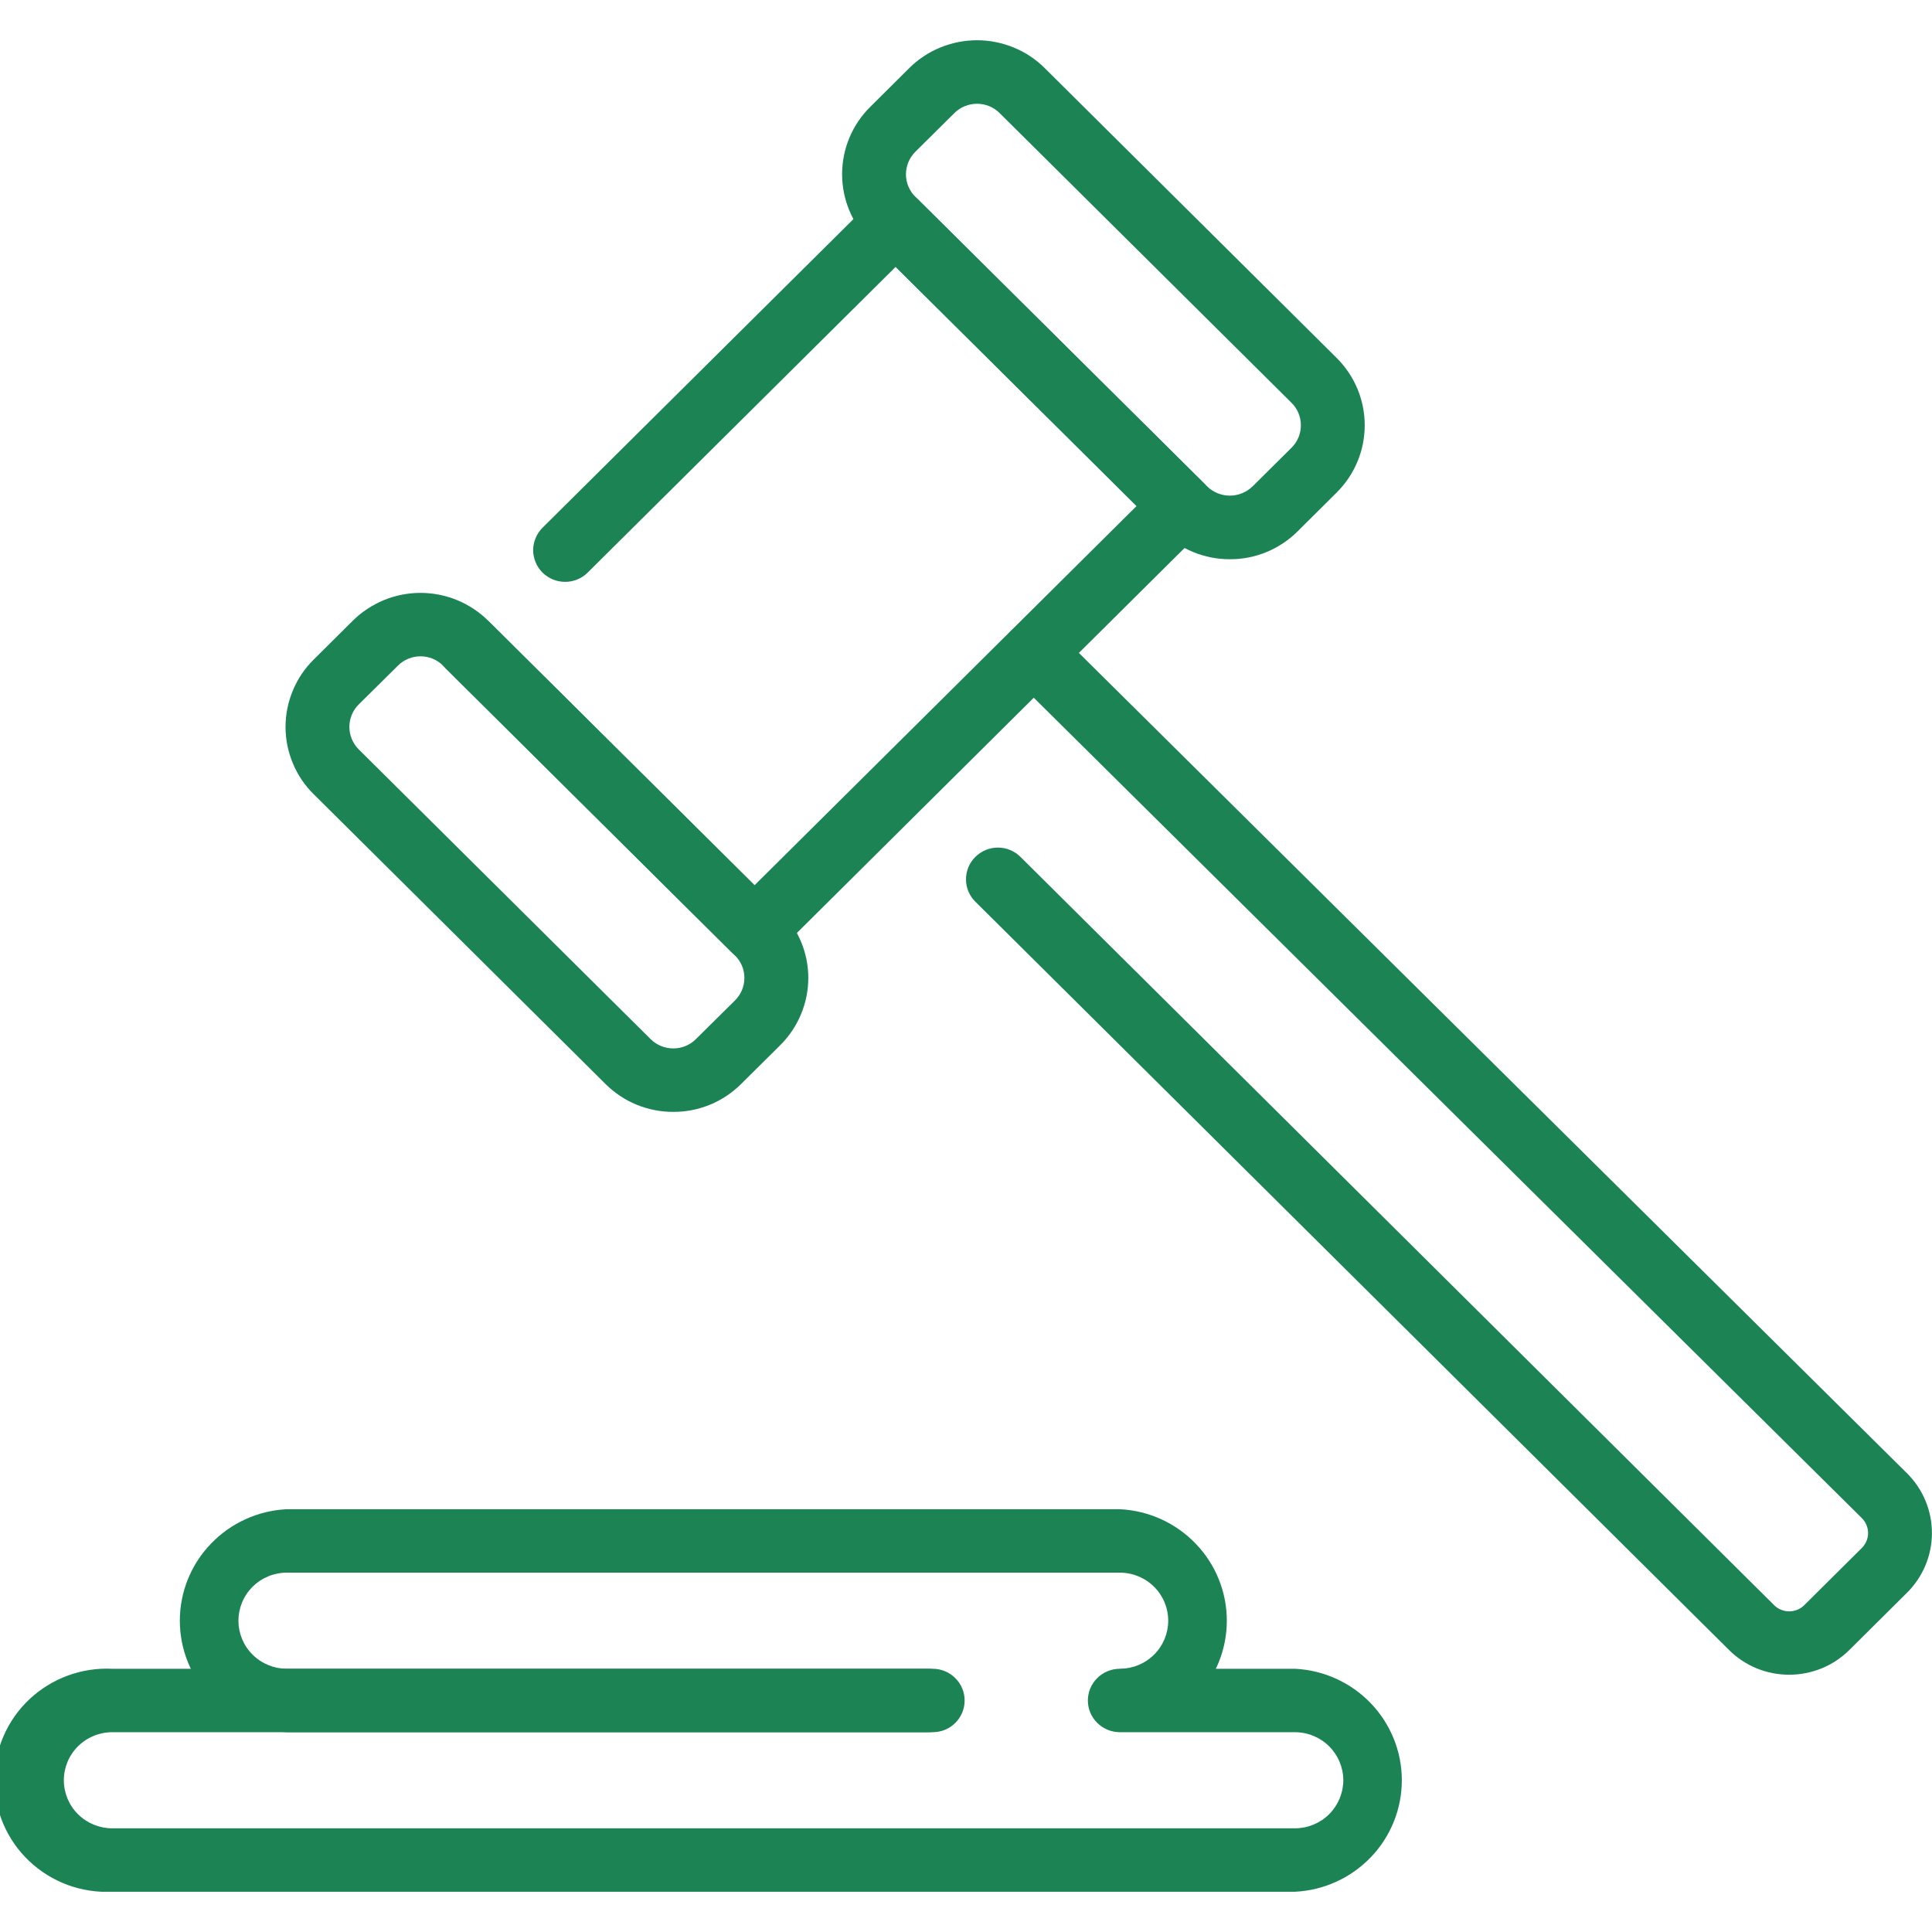 <svg width="24" height="24" viewBox="0 0 24 24" fill="none" xmlns="http://www.w3.org/2000/svg">
<g clip-path="url(#clip0_31671_167412)">
<path d="M9.372 11.949C9.267 11.949 9.166 11.907 9.092 11.834L5.538 8.305C5.464 8.231 5.422 8.131 5.422 8.027C5.422 7.922 5.464 7.822 5.538 7.748C5.612 7.674 5.713 7.633 5.818 7.633C5.924 7.633 6.025 7.674 6.099 7.748L9.372 10.998L14.119 6.286L11.126 3.315L7.3 7.113C7.264 7.149 7.22 7.178 7.172 7.198C7.124 7.218 7.072 7.228 7.02 7.228C6.968 7.228 6.916 7.218 6.868 7.198C6.82 7.178 6.776 7.149 6.739 7.113C6.703 7.076 6.673 7.033 6.654 6.985C6.634 6.937 6.623 6.886 6.623 6.834C6.623 6.783 6.634 6.731 6.654 6.684C6.673 6.636 6.703 6.592 6.739 6.556L10.846 2.479C10.882 2.442 10.926 2.413 10.974 2.393C11.022 2.373 11.074 2.363 11.126 2.363C11.178 2.363 11.23 2.373 11.278 2.393C11.326 2.413 11.37 2.442 11.406 2.479L14.96 6.007C14.997 6.043 15.027 6.087 15.046 6.134C15.066 6.182 15.077 6.233 15.077 6.285C15.077 6.337 15.066 6.388 15.046 6.436C15.027 6.484 14.997 6.527 14.96 6.564L9.653 11.834C9.579 11.907 9.477 11.949 9.372 11.949Z" fill="#1B8354"/>
<path d="M15.277 6.947C15.121 6.947 14.966 6.917 14.821 6.857C14.677 6.798 14.546 6.711 14.436 6.6L10.809 3C10.586 2.778 10.461 2.477 10.461 2.164C10.461 1.851 10.586 1.55 10.809 1.329L11.295 0.846C11.405 0.736 11.537 0.649 11.681 0.59C11.825 0.531 11.98 0.5 12.137 0.5C12.293 0.5 12.448 0.531 12.592 0.59C12.737 0.649 12.868 0.736 12.978 0.846L16.605 4.447C16.828 4.669 16.953 4.969 16.953 5.283C16.953 5.596 16.828 5.896 16.605 6.118L16.119 6.601C16.009 6.711 15.877 6.798 15.733 6.858C15.588 6.917 15.434 6.948 15.277 6.947M11.37 1.886C11.296 1.96 11.254 2.061 11.254 2.165C11.254 2.27 11.296 2.37 11.37 2.444L14.997 6.044C15.072 6.116 15.173 6.157 15.277 6.157C15.382 6.157 15.482 6.116 15.558 6.044L16.044 5.562C16.119 5.488 16.16 5.387 16.16 5.283C16.16 5.179 16.119 5.078 16.044 5.004L12.417 1.404C12.343 1.33 12.242 1.289 12.137 1.289C12.032 1.289 11.931 1.33 11.856 1.404L11.37 1.886Z" fill="#1B8354"/>
<path d="M8.364 13.812C8.208 13.813 8.053 13.782 7.908 13.723C7.764 13.664 7.633 13.576 7.522 13.466L3.896 9.865C3.785 9.756 3.697 9.625 3.638 9.482C3.578 9.339 3.547 9.185 3.547 9.03C3.547 8.875 3.578 8.721 3.638 8.578C3.697 8.434 3.785 8.304 3.896 8.194L4.382 7.711C4.492 7.602 4.624 7.515 4.768 7.455C4.912 7.396 5.067 7.365 5.223 7.365C5.38 7.365 5.535 7.396 5.679 7.455C5.823 7.515 5.955 7.602 6.065 7.711L9.692 11.312C9.803 11.422 9.89 11.553 9.95 11.696C10.01 11.839 10.041 11.993 10.041 12.148C10.041 12.303 10.01 12.457 9.95 12.6C9.89 12.744 9.803 12.874 9.692 12.984L9.206 13.466C9.095 13.576 8.964 13.664 8.82 13.723C8.675 13.782 8.52 13.813 8.364 13.812ZM5.223 8.153C5.171 8.153 5.12 8.163 5.072 8.183C5.023 8.203 4.98 8.232 4.943 8.269L4.456 8.751C4.382 8.825 4.34 8.925 4.34 9.03C4.34 9.134 4.382 9.235 4.456 9.309L8.083 12.909C8.158 12.983 8.259 13.024 8.364 13.024C8.469 13.024 8.57 12.983 8.644 12.909L9.131 12.427C9.168 12.39 9.197 12.347 9.217 12.299C9.237 12.251 9.247 12.2 9.247 12.148C9.247 12.096 9.237 12.045 9.217 11.997C9.197 11.95 9.168 11.906 9.131 11.87L5.504 8.269C5.467 8.232 5.424 8.203 5.376 8.183C5.327 8.163 5.276 8.153 5.223 8.153Z" fill="#1B8354"/>
<path d="M22.226 20.804C22.087 20.804 21.95 20.777 21.822 20.725C21.694 20.672 21.577 20.595 21.479 20.497L12.116 11.201C12.079 11.165 12.05 11.121 12.03 11.074C12.01 11.026 12 10.975 12 10.923C12 10.871 12.01 10.82 12.03 10.772C12.05 10.725 12.079 10.681 12.116 10.645C12.153 10.608 12.197 10.579 12.245 10.559C12.293 10.539 12.345 10.529 12.397 10.529C12.449 10.529 12.5 10.539 12.548 10.559C12.597 10.579 12.64 10.608 12.677 10.645L22.04 19.941C22.064 19.965 22.093 19.984 22.125 19.997C22.157 20.01 22.192 20.017 22.226 20.017C22.261 20.017 22.295 20.01 22.327 19.997C22.359 19.984 22.388 19.965 22.412 19.941L23.129 19.229C23.178 19.18 23.206 19.113 23.206 19.044C23.206 18.975 23.178 18.908 23.129 18.859L12.563 8.391C12.526 8.355 12.497 8.311 12.477 8.264C12.457 8.216 12.446 8.165 12.446 8.113C12.446 8.061 12.456 8.01 12.476 7.962C12.496 7.914 12.525 7.871 12.562 7.834C12.599 7.798 12.643 7.769 12.691 7.749C12.739 7.729 12.79 7.719 12.843 7.719C12.895 7.719 12.946 7.729 12.994 7.749C13.043 7.768 13.086 7.797 13.123 7.834L23.69 18.302C23.888 18.499 23.999 18.765 23.999 19.044C23.999 19.322 23.888 19.588 23.69 19.785L22.973 20.497C22.875 20.594 22.759 20.672 22.631 20.724C22.502 20.777 22.365 20.804 22.226 20.804Z" fill="#1B8354"/>
<path d="M13.911 21.518C13.806 21.518 13.705 21.476 13.63 21.402C13.556 21.329 13.514 21.229 13.514 21.124C13.514 21.02 13.556 20.919 13.63 20.846C13.705 20.772 13.806 20.73 13.911 20.73C14.07 20.73 14.223 20.667 14.336 20.555C14.449 20.443 14.512 20.291 14.512 20.133C14.512 19.975 14.449 19.823 14.336 19.711C14.223 19.599 14.07 19.536 13.911 19.536H3.563C3.404 19.536 3.251 19.599 3.138 19.711C3.025 19.823 2.962 19.975 2.962 20.133C2.962 20.291 3.025 20.443 3.138 20.555C3.251 20.667 3.404 20.73 3.563 20.73H11.527C11.632 20.73 11.733 20.772 11.808 20.846C11.882 20.919 11.924 21.02 11.924 21.124C11.924 21.229 11.882 21.329 11.808 21.402C11.733 21.476 11.632 21.518 11.527 21.518H3.563C3.205 21.501 2.867 21.347 2.62 21.089C2.372 20.831 2.234 20.489 2.234 20.133C2.234 19.777 2.372 19.434 2.62 19.177C2.867 18.919 3.205 18.765 3.563 18.748H13.911C14.269 18.765 14.607 18.919 14.854 19.177C15.102 19.434 15.24 19.777 15.24 20.133C15.24 20.489 15.102 20.831 14.854 21.089C14.607 21.347 14.269 21.501 13.911 21.518Z" fill="#1B8354"/>
<path d="M16.085 23.5H1.394C1.205 23.509 1.017 23.48 0.839 23.415C0.662 23.349 0.5 23.249 0.363 23.119C0.226 22.99 0.117 22.834 0.043 22.661C-0.032 22.489 -0.07 22.303 -0.07 22.115C-0.07 21.927 -0.032 21.741 0.043 21.569C0.117 21.396 0.226 21.241 0.363 21.111C0.5 20.982 0.662 20.881 0.839 20.816C1.017 20.75 1.205 20.721 1.394 20.73H11.586C11.692 20.73 11.793 20.772 11.867 20.846C11.941 20.919 11.983 21.02 11.983 21.124C11.983 21.229 11.941 21.329 11.867 21.403C11.793 21.477 11.692 21.518 11.586 21.518H1.394C1.235 21.518 1.082 21.581 0.969 21.693C0.856 21.805 0.793 21.957 0.793 22.115C0.793 22.273 0.856 22.425 0.969 22.537C1.082 22.649 1.235 22.712 1.394 22.712H16.085C16.245 22.712 16.398 22.649 16.511 22.537C16.623 22.425 16.687 22.273 16.687 22.115C16.687 21.957 16.623 21.805 16.511 21.693C16.398 21.581 16.245 21.518 16.085 21.518H13.97C13.865 21.518 13.764 21.477 13.69 21.403C13.615 21.329 13.573 21.229 13.573 21.124C13.573 21.02 13.615 20.919 13.69 20.846C13.764 20.772 13.865 20.73 13.97 20.73H16.085C16.444 20.747 16.781 20.901 17.029 21.159C17.276 21.417 17.414 21.759 17.414 22.115C17.414 22.471 17.276 22.814 17.029 23.071C16.781 23.329 16.444 23.483 16.085 23.5Z" fill="#1B8354"/>
</g>
<defs>
<clipPath id="clip0_31671_167412">
<rect width="24" height="23" fill="white" transform="translate(0 0.5)"/>
</clipPath>
</defs>
</svg>
